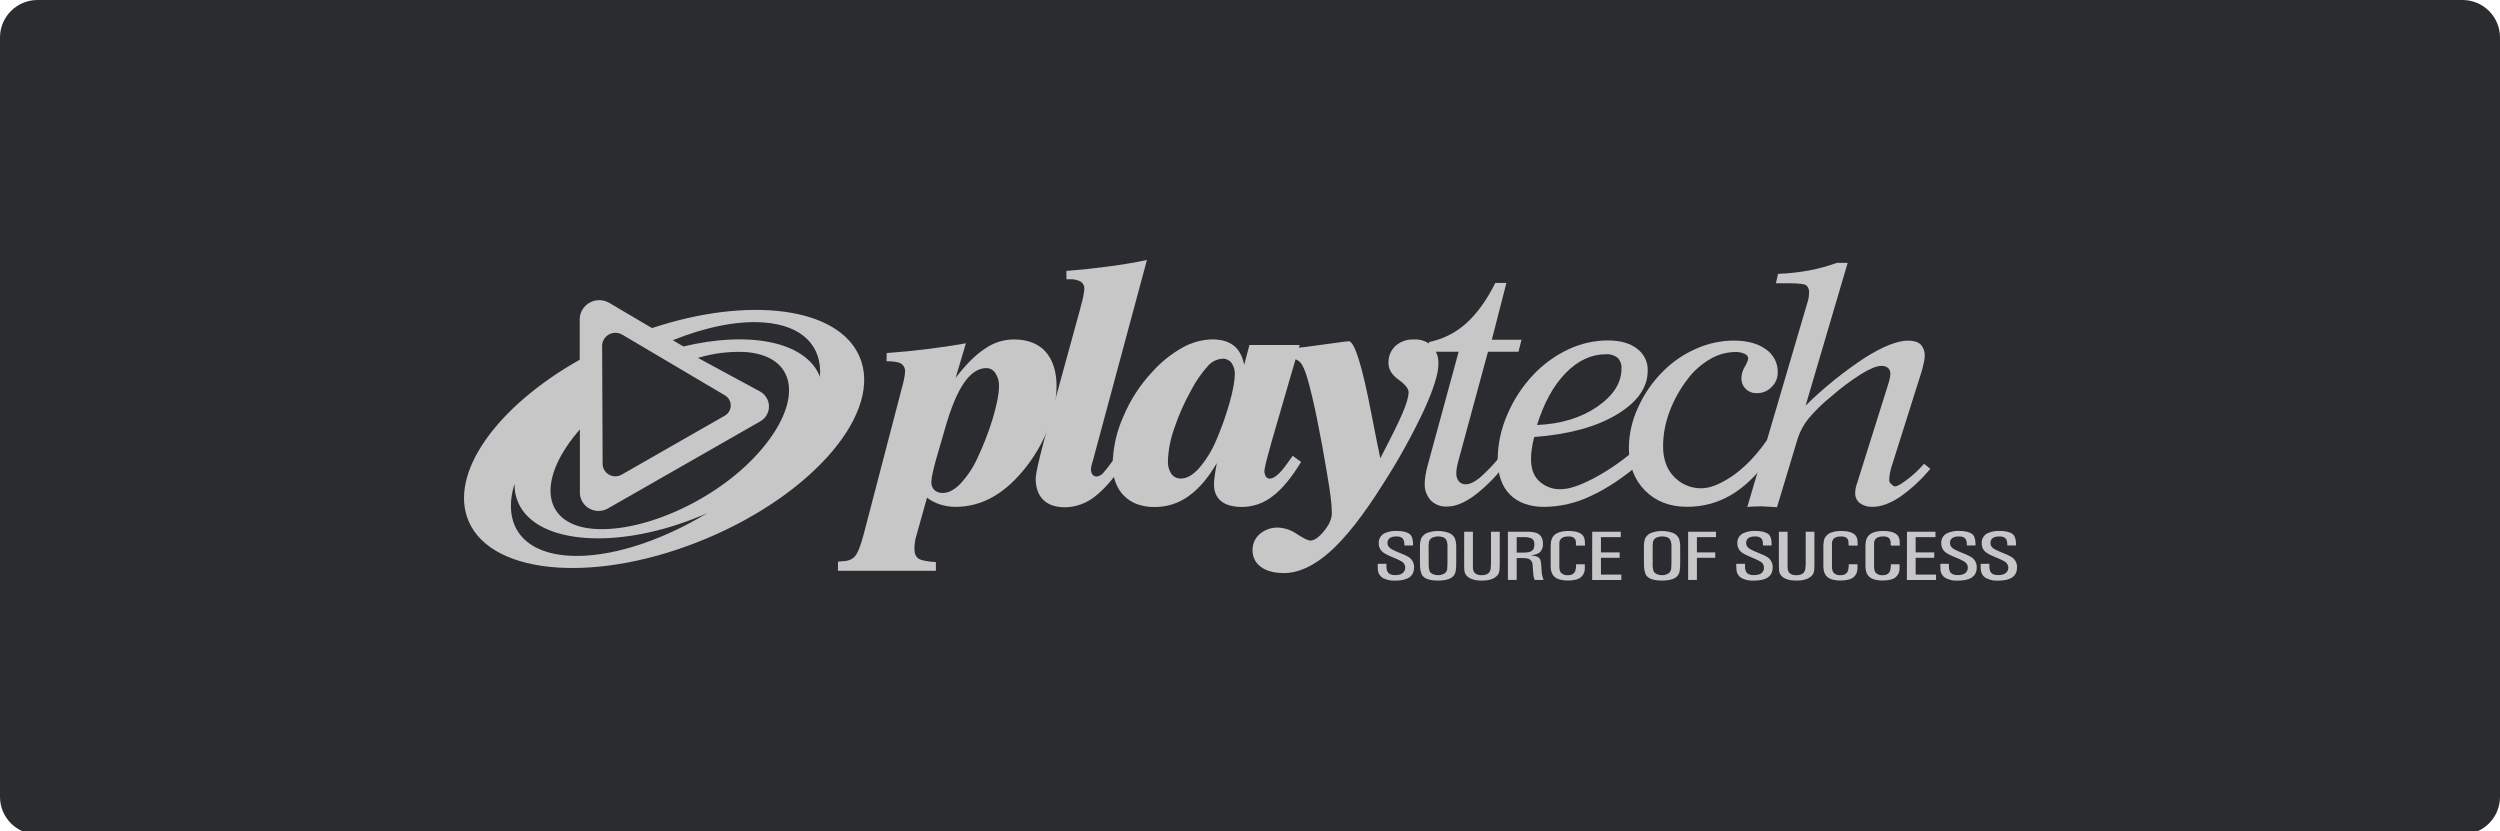 <?xml version="1.0" encoding="UTF-8"?>
<svg width="400px" height="133px" viewBox="0 0 400 133" version="1.1" xmlns="http://www.w3.org/2000/svg" xmlns:xlink="http://www.w3.org/1999/xlink">
    <title>playtech_Akcebet-Deposit-Logo-Master-File_[P]-A@1x</title>
    <g id="playtech_Akcebet-Deposit-Logo-Master-File_[P]-A" stroke="none" stroke-width="1" fill="none" fill-rule="evenodd">
        <g id="Akcebet-F7">
            <g id="Fill-1" fill="#2B2C30">
                <path d="M394,133.5 L6,133.5 C2.686,133.5 0,130.814 0,127.5 L0,6 C0,2.686 2.686,0 6,0 L394,0 C397.314,0 400,2.686 400,6 L400,127.5 C400,130.814 397.314,133.5 394,133.5"></path>
            </g>
            <g id="Group-20-Copy-3" transform="translate(74.242, 41.6)" fill="#C7C7C7">
                <g id="playtech" transform="translate(-0, 0)">
                    <path d="M56.953,18.704 C56.914,18.616 56.891,18.527 56.852,18.435 C54.481,12.991 45.483,11.338 35.109,13.834 L33.406,12.837 C38.514,10.774 43.602,9.693 47.862,9.988 C54.221,10.429 57.33,13.827 56.953,18.704 L56.953,18.704 Z M47.73,30.146 C41.087,38.094 29.038,43.593 20.875,43.025 C12.712,42.458 11.469,35.537 18.123,27.592 C18.255,27.427 18.399,27.27 18.539,27.105 L18.539,37.074 C18.491,38.138 19.029,39.144 19.946,39.707 C20.863,40.27 22.016,40.301 22.962,39.789 L47.442,25.794 C48.296,25.286 48.81,24.369 48.792,23.387 C48.773,22.405 48.225,21.507 47.352,21.031 L37.437,15.663 C39.875,14.924 42.425,14.605 44.974,14.72 C53.136,15.299 54.376,22.201 47.73,30.146 Z M16.635,47.3 C9.129,46.771 6.14,42.128 8.083,35.797 C8.055,36.827 8.253,37.851 8.663,38.8 C11.597,45.563 24.766,46.468 38.075,40.866 C38.351,40.751 38.622,40.625 38.891,40.514 C31.408,45.046 23.087,47.749 16.619,47.3 L16.635,47.3 L16.635,47.3 Z M25.287,11.925 L41.701,21.629 C42.291,21.958 42.661,22.568 42.676,23.236 C42.69,23.903 42.346,24.528 41.771,24.881 L25.185,34.367 C24.539,34.714 23.753,34.69 23.13,34.305 C22.506,33.919 22.142,33.232 22.177,32.507 L22.099,13.666 C22.127,12.934 22.54,12.27 23.188,11.914 C23.837,11.558 24.627,11.562 25.271,11.925 L25.287,11.925 L25.287,11.925 Z M63.273,15.441 C59.833,7.508 45.541,5.759 30.079,10.893 L23.207,6.84 C22.255,6.297 21.083,6.286 20.121,6.812 C19.159,7.339 18.548,8.325 18.512,9.409 L18.512,15.958 C5.196,23.455 -2.535,34.229 0.756,41.829 C4.57,50.598 21.653,51.798 38.91,44.513 C56.168,37.228 67.082,24.195 63.273,15.441 Z M76.994,26.852 L75.501,32.005 C75.28,32.772 75.113,33.501 74.973,34.118 C74.862,34.576 74.795,35.043 74.774,35.514 C74.746,35.992 74.922,36.461 75.26,36.806 C75.632,37.129 76.117,37.297 76.613,37.274 C77.491,37.274 78.398,36.811 79.334,35.886 C80.449,34.705 81.367,33.357 82.055,31.894 C83.075,29.76 83.932,27.554 84.62,25.295 C85.257,23.133 85.596,21.43 85.596,20.218 C85.631,19.471 85.43,18.732 85.02,18.102 C84.716,17.607 84.174,17.301 83.586,17.293 C82.288,17.293 81.102,18.079 80.018,19.632 C78.934,21.185 77.927,23.6 76.994,26.852 L76.994,26.852 Z M67.626,14.889 C69.958,14.72 72.139,14.505 74.234,14.237 C76.329,13.968 78.354,13.685 80.305,13.324 L78.661,18.85 C80.302,16.714 81.864,15.146 83.364,14.183 C84.706,13.231 86.317,12.716 87.97,12.711 C90.155,12.711 91.857,13.355 93.023,14.647 C94.189,15.939 94.807,17.799 94.807,20.195 C94.783,22.369 94.378,24.522 93.61,26.56 C92.78,28.788 91.627,30.886 90.186,32.787 C88.491,35.023 86.688,36.702 84.787,37.81 C82.944,38.912 80.829,39.495 78.673,39.497 C77.826,39.5 76.984,39.37 76.178,39.114 C75.423,38.869 74.713,38.504 74.079,38.033 L72.4,44.022 C72.278,44.385 72.193,44.759 72.147,45.138 C72.089,45.506 72.061,45.878 72.065,46.25 C72.065,46.967 72.287,47.488 72.741,47.783 C73.197,48.079 74.118,48.251 75.502,48.332 L75.502,49.731 L59.833,49.731 L59.833,48.27 C59.91,48.27 59.987,48.263 60.063,48.247 C60.135,48.23 60.21,48.219 60.284,48.217 C61.26,48.217 61.987,47.983 62.469,47.504 C62.951,47.024 63.46,45.778 63.985,43.75 L70.204,19.916 C70.313,19.532 70.398,19.149 70.464,18.765 C70.519,18.485 70.551,18.202 70.561,17.918 C70.623,17.395 70.385,16.881 69.943,16.583 C69.523,16.315 68.742,16.2 67.611,16.2 L67.626,14.889 L67.626,14.889 Z" id="Shape"></path>
                    <path d="M96.382,1.741 C98.714,1.564 100.96,1.323 103.133,1.031 C105.306,0.74 107.343,0.41 109.267,0 L100.661,31.959 C100.606,32.136 100.54,32.343 100.467,32.622 C100.383,32.889 100.331,33.165 100.311,33.443 C100.292,33.754 100.372,34.062 100.541,34.325 C100.71,34.538 100.974,34.657 101.248,34.643 C101.669,34.585 102.05,34.366 102.309,34.034 C103.162,33.031 103.941,31.97 104.641,30.859 L106.017,31.836 C104.288,34.551 102.624,36.522 101.062,37.741 C99.694,38.889 97.964,39.534 96.168,39.566 C94.671,39.566 93.501,39.183 92.689,38.385 C91.877,37.588 91.472,36.468 91.472,34.977 C91.472,34.252 91.892,32.323 92.72,29.206 L92.802,28.892 L98.516,8.09 C98.566,7.899 98.636,7.615 98.73,7.239 C98.993,6.383 99.168,5.503 99.254,4.613 C99.283,4.156 99.064,3.718 98.679,3.462 C98.128,3.172 97.506,3.039 96.883,3.079 L96.393,3.079 L96.382,1.741 L96.382,1.741 Z" id="Path"></path>
                    <path d="M123.325,18.294 C123.362,17.643 123.176,16.999 122.797,16.465 C122.473,16.028 121.951,15.775 121.401,15.79 C120.484,15.835 119.626,16.251 119.031,16.94 C117.994,18.098 117.108,19.378 116.391,20.751 C115.277,22.725 114.356,24.799 113.639,26.944 C113.029,28.625 112.687,30.389 112.625,32.174 C112.586,32.902 112.782,33.625 113.185,34.237 C113.536,34.707 114.099,34.979 114.693,34.965 C115.614,34.965 116.559,34.451 117.534,33.393 C118.684,32.07 119.618,30.579 120.302,28.972 C121.172,26.971 121.905,24.915 122.497,22.818 C123.046,20.847 123.325,19.337 123.325,18.294 L123.325,18.294 Z M133.707,13.604 L129.117,29.413 L129.117,29.467 C128.417,31.903 128.067,33.323 128.067,33.727 C128.048,34.046 128.128,34.363 128.297,34.636 C128.419,34.854 128.655,34.986 128.907,34.977 C129.649,34.977 130.621,34.137 131.784,32.454 C132.137,31.974 132.409,31.595 132.592,31.326 L133.929,32.312 C132.429,34.781 130.936,36.606 129.412,37.768 C128.021,38.886 126.283,39.501 124.488,39.513 C123.026,39.513 121.915,39.206 121.16,38.604 C120.406,38.002 119.995,37.093 119.995,35.92 C119.999,35.473 120.035,35.027 120.104,34.586 C120.174,34.045 120.29,33.343 120.453,32.488 C119.066,34.869 117.554,36.641 115.921,37.784 C114.346,38.928 112.437,39.539 110.479,39.525 C108.408,39.525 106.779,38.918 105.582,37.707 C104.385,36.495 103.782,34.82 103.782,32.703 C103.827,30.044 104.417,27.421 105.516,24.992 C106.624,22.366 108.193,19.953 110.153,17.864 C111.521,16.336 113.135,15.041 114.93,14.03 C116.387,13.198 118.034,12.741 119.718,12.703 C121.18,12.703 122.315,13.037 123.158,13.7 C124.002,14.363 124.558,15.395 124.822,16.768 L125.669,13.604 L133.707,13.604 L133.707,13.604 Z" id="Shape"></path>
                    <path d="M131.033,15.79 L131.033,14.329 C133.268,14.095 135.534,13.804 137.843,13.478 C140.151,13.152 141.38,12.995 141.551,12.995 C142.472,12.995 143.681,16.794 145.143,24.413 C145.737,27.446 146.219,29.892 146.604,31.721 C148.345,28.398 149.536,25.984 150.176,24.478 C150.817,22.975 151.132,21.856 151.132,21.143 C151.132,20.587 150.6,19.916 149.527,19.149 C148.454,18.382 147.914,17.481 147.914,16.499 C147.868,15.464 148.277,14.459 149.037,13.742 C149.849,13.029 150.913,12.659 151.999,12.711 C153.059,12.653 154.097,13.026 154.872,13.742 C155.594,14.541 155.965,15.589 155.906,16.656 C155.906,18.213 155.105,20.728 153.523,24.183 C151.615,28.21 149.446,32.111 147.028,35.863 C143.918,40.814 141.091,44.421 138.546,46.683 C136.002,48.945 133.552,50.081 131.197,50.092 C129.642,50.092 128.406,49.766 127.508,49.11 C126.631,48.486 126.128,47.472 126.167,46.407 C126.144,45.419 126.572,44.474 127.333,43.83 C128.148,43.139 129.197,42.776 130.272,42.814 C131.353,42.866 132.396,43.227 133.272,43.853 C134.337,44.555 135.06,44.885 135.413,44.885 C136.051,44.885 136.778,44.381 137.594,43.374 C138.434,42.358 138.854,41.399 138.854,40.471 C138.838,39.612 138.773,38.754 138.659,37.902 C138.531,36.856 138.329,35.579 138.072,34.068 C137.582,31.1 137.036,28.14 136.436,25.192 C135.892,22.531 135.371,20.425 134.928,18.892 C134.539,17.573 134.15,16.718 133.735,16.311 C133.319,15.905 132.685,15.713 131.76,15.713 L131.686,15.713 C131.471,15.754 131.253,15.78 131.033,15.79 L131.033,15.79 Z" id="Path"></path>
                    <path d="M166.839,32.362 C165.41,34.345 163.698,36.114 161.755,37.615 C160.115,38.842 158.616,39.454 157.258,39.451 C156.289,39.498 155.347,39.134 154.669,38.451 C154.006,37.706 153.663,36.737 153.713,35.747 C153.72,35.3 153.763,34.854 153.841,34.413 C153.931,33.861 154.053,33.314 154.207,32.776 L159.143,14.674 L153.942,14.674 L154.429,13.117 C156.648,12.668 158.7,11.63 160.364,10.115 C162.078,8.581 163.637,6.415 165.005,3.673 L166.781,3.673 L164.449,12.761 L169.198,12.761 L168.716,14.678 L163.835,14.678 L159.093,32.159 C158.988,32.542 158.902,32.902 158.844,33.232 C158.802,33.517 158.776,33.804 158.766,34.091 C158.732,34.571 158.881,35.047 159.182,35.425 C159.464,35.741 159.879,35.911 160.305,35.886 C160.927,35.886 161.654,35.548 162.521,34.839 C163.709,33.799 164.8,32.656 165.778,31.422 L166.839,32.362 L166.839,32.362 Z" id="Path"></path>
                    <path d="M171.686,26.403 C175.511,26.231 178.729,25.253 181.31,23.478 C183.891,21.702 185.197,19.662 185.197,17.373 C185.246,16.736 185.02,16.109 184.575,15.644 C184.051,15.23 183.387,15.028 182.717,15.08 C180.385,15.08 178.251,16.062 176.28,18.071 C174.31,20.08 172.786,22.864 171.686,26.403 L171.686,26.403 Z M171.235,28.32 C171.064,28.935 170.934,29.56 170.847,30.192 C170.76,30.728 170.719,31.27 170.722,31.813 C170.722,33.328 171.111,34.497 171.923,35.284 C172.844,36.203 174.11,36.707 175.421,36.675 C176.922,36.675 178.647,36.004 180.544,35.038 C182.854,33.821 185.021,32.359 187.008,30.678 L188.264,32.465 C185.426,34.866 182.752,36.645 180.233,37.78 C177.932,38.886 175.409,39.474 172.848,39.501 C170.485,39.501 168.631,38.826 167.333,37.511 C166.035,36.196 165.39,34.306 165.39,31.863 C165.413,29.42 165.932,27.005 166.917,24.762 C167.911,22.4 169.324,20.231 171.092,18.359 C172.688,16.67 174.592,15.29 176.704,14.291 C178.671,13.365 180.821,12.879 183.001,12.868 C184.983,12.868 186.538,13.305 187.665,14.172 C188.799,15.002 189.444,16.328 189.391,17.718 C189.391,20.433 187.704,22.787 184.365,24.77 C181.026,26.752 176.657,27.91 171.235,28.32 L171.235,28.32 Z" id="Shape"></path>
                    <path d="M208.565,28.692 L208.491,32.12 C206.695,34.59 204.744,36.43 202.618,37.661 C200.511,38.875 198.109,39.506 195.668,39.486 C192.92,39.486 190.674,38.623 188.952,36.879 C187.23,35.134 186.375,32.868 186.375,30.027 C186.401,27.817 186.899,25.638 187.836,23.631 C188.799,21.452 190.168,19.47 191.871,17.787 C193.39,16.263 195.191,15.038 197.177,14.179 C199.059,13.337 201.102,12.899 203.17,12.895 C205.315,12.895 207.022,13.363 208.293,14.283 C209.518,15.117 210.234,16.502 210.197,17.968 C210.213,18.855 209.854,19.709 209.206,20.326 C208.602,20.96 207.757,21.315 206.874,21.307 C206.203,21.337 205.549,21.09 205.07,20.625 C204.602,20.147 204.353,19.501 204.383,18.838 C204.415,18.205 204.606,17.59 204.938,17.047 C205.189,16.658 205.371,16.23 205.479,15.782 C205.462,15.439 205.241,15.138 204.915,15.015 C204.437,14.797 203.913,14.696 203.388,14.72 C201.96,14.743 200.565,15.14 199.345,15.87 C197.94,16.696 196.717,17.791 195.75,19.091 C194.525,20.69 193.549,22.459 192.854,24.34 C192.205,26.077 191.865,27.911 191.851,29.762 C191.851,31.767 192.388,33.37 193.476,34.543 C194.588,35.798 196.193,36.521 197.884,36.53 C199.353,36.53 200.799,35.886 202.218,35.023 C203.636,34.16 206.011,32.396 208.565,28.692 L208.565,28.692 Z" id="Path"></path>
                    <path d="M205.327,39.517 L215.044,6.469 C215.101,6.264 215.141,6.054 215.165,5.844 C215.196,5.651 215.212,5.456 215.212,5.261 C215.263,4.803 215.09,4.349 214.745,4.038 C214.438,3.838 213.556,3.727 212.117,3.727 L209.902,3.727 L210.244,2.216 C211.924,2.155 213.598,1.971 215.251,1.668 C216.74,1.386 218.204,0.983 219.627,0.464 L221.384,0.464 L214.656,23.29 C217.564,20.435 220.749,17.867 224.163,15.621 C227.043,13.815 229.344,12.899 231.058,12.899 C231.964,12.899 232.613,13.102 233.056,13.505 C233.528,14.03 233.764,14.722 233.709,15.422 C233.699,15.745 233.656,16.066 233.581,16.38 C233.503,16.764 233.398,17.201 233.274,17.665 L228.361,33.213 C228.266,33.541 228.19,33.874 228.131,34.21 C228.065,34.558 228.031,34.91 228.03,35.264 C228.041,35.473 228.141,35.667 228.307,35.797 C228.485,35.951 228.695,36.223 228.932,36.223 C229.41,36.223 230.098,35.724 230.926,35.115 C231.906,34.374 232.803,33.532 233.6,32.603 L234.603,33.409 C233.193,35.127 231.55,36.646 229.721,37.925 C228.146,38.968 226.699,39.491 225.38,39.494 C224.65,39.532 223.928,39.324 223.335,38.903 C222.835,38.513 222.558,37.909 222.589,37.281 C222.59,37.016 222.616,36.752 222.667,36.491 C222.733,36.182 222.822,35.878 222.935,35.583 L227.988,19.501 C228.081,19.149 228.139,18.88 228.174,18.696 C228.2,18.531 228.213,18.365 228.213,18.198 C228.234,17.841 228.091,17.493 227.824,17.251 C227.52,17.027 227.145,16.919 226.767,16.944 C226.048,16.944 224.991,17.362 223.595,18.213 C221.879,19.296 220.254,20.511 218.733,21.848 C217.407,22.913 216.188,24.102 215.095,25.399 C214.363,26.32 213.797,27.357 213.42,28.466 L210.077,39.559 C209.688,39.501 208.339,39.463 207.951,39.436 C207.562,39.409 208.13,39.413 207.725,39.413 C207.321,39.413 206.901,39.413 206.509,39.436 C206.116,39.459 205.735,39.459 205.327,39.517 L205.327,39.517 Z M147.587,48.604 L147.587,49.033 C147.58,49.242 147.608,49.451 147.673,49.651 C147.813,50.172 148.264,50.418 149.033,50.418 C149.297,50.422 149.559,50.384 149.811,50.306 C150.225,50.165 150.524,49.808 150.586,49.38 C150.647,48.952 150.461,48.527 150.102,48.278 C149.821,48.113 149.531,47.964 149.231,47.833 L148.213,47.404 C147.859,47.262 147.519,47.088 147.199,46.882 C146.653,46.543 146.332,45.942 146.359,45.306 C146.32,44.637 146.69,44.009 147.3,43.711 C147.896,43.447 148.547,43.323 149.201,43.347 C150.184,43.347 150.895,43.52 151.327,43.869 C151.673,44.152 151.847,44.701 151.847,45.525 L151.847,45.678 L150.448,45.678 L150.448,45.491 L150.425,45.107 C150.335,44.509 149.924,44.218 149.181,44.229 C148.24,44.229 147.766,44.586 147.754,45.291 C147.754,45.74 148.05,46.108 148.637,46.388 C149.006,46.568 149.414,46.744 149.873,46.928 C150.262,47.071 150.638,47.243 151,47.442 C151.649,47.783 152.042,48.46 152.011,49.183 C152.011,50.59 151.004,51.3 149.025,51.3 C148.354,51.347 147.683,51.214 147.082,50.916 C146.57,50.638 146.241,50.118 146.212,49.543 L146.192,48.926 L146.192,48.615 L147.587,48.604 L147.587,48.604 Z" id="Shape"></path>
                    <path d="M152.952,45.962 C152.933,45.491 152.996,45.02 153.138,44.57 C153.371,44.069 153.828,43.703 154.374,43.581 C154.853,43.43 155.353,43.357 155.855,43.362 C156.357,43.358 156.857,43.431 157.336,43.581 C157.878,43.705 158.331,44.071 158.56,44.57 C158.702,45.02 158.768,45.491 158.755,45.962 L158.755,48.55 C158.759,48.954 158.732,49.358 158.673,49.758 C158.517,50.778 157.588,51.292 155.893,51.292 C154.666,51.292 153.838,51.054 153.421,50.575 C153.103,50.214 152.944,49.536 152.952,48.543 L152.952,45.962 L152.952,45.962 Z M154.351,48.543 C154.323,48.97 154.374,49.399 154.502,49.808 C154.62,50.02 154.81,50.183 155.039,50.268 C155.297,50.375 155.575,50.431 155.855,50.433 C156.106,50.436 156.355,50.388 156.586,50.291 C156.991,50.174 157.281,49.823 157.316,49.409 C157.34,49.168 157.351,48.88 157.355,48.543 L157.355,45.954 C157.393,45.552 157.325,45.146 157.157,44.777 C156.936,44.394 156.5,44.225 155.855,44.229 C155.614,44.225 155.374,44.264 155.148,44.344 C154.72,44.448 154.407,44.809 154.37,45.241 C154.339,45.478 154.328,45.716 154.335,45.954 L154.351,48.543 L154.351,48.543 Z" id="Shape"></path>
                    <path d="M160.025,43.474 L161.421,43.474 L161.421,49.302 C161.473,50.053 161.938,50.43 162.816,50.433 C163.698,50.433 164.184,50.08 164.266,49.375 C164.297,49.12 164.314,48.864 164.317,48.608 L164.317,43.474 L165.716,43.474 L165.716,48.704 C165.716,49.035 165.699,49.367 165.665,49.697 C165.631,50.044 165.466,50.365 165.203,50.598 C164.69,51.066 163.913,51.296 162.871,51.3 C161.829,51.303 160.993,51.069 160.516,50.613 C160.256,50.372 160.094,50.046 160.06,49.697 C160.037,49.49 160.025,49.164 160.025,48.704 L160.025,43.474 L160.025,43.474 Z" id="Path"></path>
                    <path d="M169.354,43.474 L170.19,43.474 C170.487,43.474 170.783,43.497 171.076,43.543 C172.106,43.696 172.631,44.31 172.631,45.395 C172.663,45.862 172.518,46.324 172.222,46.691 C171.958,46.971 171.445,47.158 170.687,47.262 C171.035,47.28 171.378,47.346 171.705,47.461 C171.991,47.585 172.199,47.836 172.265,48.136 C172.318,48.371 172.349,48.609 172.359,48.849 L172.417,49.758 C172.437,50.251 172.546,50.737 172.739,51.192 L171.297,51.192 L171.153,50.698 C171.11,50.523 171.085,50.344 171.079,50.165 L171.025,49.474 L170.975,48.75 C170.967,48.262 170.614,47.846 170.128,47.753 C169.886,47.711 169.642,47.69 169.397,47.691 L168.429,47.691 L168.429,51.192 L167.022,51.192 L167.022,43.474 L169.354,43.474 L169.354,43.474 Z M168.429,44.34 L168.429,46.817 L169.428,46.817 C169.688,46.82 169.948,46.804 170.205,46.767 C170.56,46.748 170.886,46.57 171.092,46.284 C171.219,46.018 171.274,45.723 171.251,45.429 C171.288,45.067 171.105,44.717 170.784,44.536 C170.38,44.377 169.944,44.311 169.509,44.34 L168.429,44.34 L168.429,44.34 Z" id="Shape"></path>
                    <path d="M177.905,45.506 L177.905,45.149 C177.87,44.532 177.481,44.225 176.739,44.229 C176.071,44.229 175.639,44.394 175.437,44.716 C175.333,44.855 175.27,45.02 175.254,45.191 L175.254,48.869 C175.222,49.232 175.282,49.598 175.426,49.934 C175.711,50.293 176.163,50.481 176.623,50.433 C177.361,50.433 177.789,50.099 177.874,49.448 L177.933,48.949 L177.933,48.685 L179.328,48.685 L179.328,49.436 C179.316,49.945 179.086,50.426 178.694,50.759 C178.457,50.947 178.179,51.078 177.882,51.142 C177.488,51.24 177.083,51.288 176.677,51.284 C176.316,51.291 175.955,51.26 175.6,51.192 C174.434,50.989 173.875,50.272 173.867,49.03 L173.867,45.962 C173.864,45.649 173.886,45.336 173.933,45.027 C173.977,44.705 174.111,44.402 174.322,44.152 C174.765,43.627 175.565,43.362 176.716,43.355 C178.325,43.355 179.196,43.842 179.316,44.789 C179.34,44.99 179.352,45.192 179.351,45.395 L179.351,45.698 L177.905,45.698 L177.905,45.506 L177.905,45.506 Z M180.513,43.474 L185.081,43.474 L185.081,44.34 L181.909,44.34 L181.909,46.787 L184.901,46.787 L184.901,47.649 L181.909,47.649 L181.909,50.333 L185.17,50.333 L185.17,51.204 L180.505,51.204 L180.513,43.474 Z" id="Shape"></path>
                    <path d="M188.788,45.962 C188.764,45.491 188.827,45.019 188.975,44.57 C189.202,44.068 189.658,43.701 190.203,43.581 C190.683,43.43 191.184,43.356 191.688,43.362 C192.19,43.358 192.69,43.431 193.169,43.581 C193.71,43.709 194.162,44.073 194.397,44.57 C194.539,45.02 194.603,45.491 194.588,45.962 L194.588,48.55 C194.591,48.954 194.565,49.358 194.51,49.758 C194.347,50.778 193.425,51.292 191.727,51.292 C190.494,51.292 189.67,51.053 189.255,50.575 C188.936,50.214 188.781,49.537 188.789,48.543 L188.789,45.962 L188.788,45.962 Z M190.184,48.543 C190.154,48.97 190.207,49.4 190.339,49.808 C190.456,50.019 190.644,50.183 190.872,50.268 C191.13,50.375 191.408,50.431 191.688,50.433 C191.939,50.436 192.188,50.388 192.419,50.291 C192.821,50.171 193.109,49.822 193.146,49.409 C193.169,49.168 193.184,48.88 193.188,48.543 L193.188,45.954 C193.226,45.552 193.158,45.146 192.99,44.777 C192.769,44.394 192.333,44.225 191.688,44.229 C191.447,44.225 191.208,44.264 190.981,44.344 C190.559,44.452 190.254,44.813 190.223,45.241 C190.187,45.477 190.174,45.716 190.184,45.954 L190.184,48.543 L190.184,48.543 Z" id="Shape"></path>
                    <path d="M200.317,43.474 L200.317,44.34 L197.262,44.34 L197.262,46.779 L200.2,46.779 L200.2,47.649 L197.262,47.649 L197.262,51.188 L195.862,51.188 L195.862,43.474 L200.317,43.474 Z M204.962,48.604 L204.962,49.033 C204.952,49.242 204.98,49.451 205.044,49.651 C205.183,50.172 205.638,50.418 206.404,50.418 C206.667,50.421 206.93,50.384 207.181,50.306 C207.684,50.178 208.023,49.716 207.99,49.206 C207.999,48.827 207.8,48.472 207.469,48.278 C207.189,48.111 206.898,47.963 206.598,47.833 L205.584,47.404 C205.231,47.262 204.892,47.087 204.573,46.882 C204.029,46.541 203.711,45.941 203.737,45.306 C203.698,44.636 204.07,44.007 204.682,43.711 C205.277,43.447 205.926,43.322 206.579,43.347 C207.558,43.347 208.27,43.52 208.705,43.869 C209.051,44.152 209.222,44.701 209.222,45.525 L209.222,45.678 L207.834,45.678 L207.834,45.491 L207.807,45.107 C207.721,44.509 207.309,44.218 206.563,44.229 C205.619,44.229 205.152,44.586 205.141,45.291 C205.141,45.74 205.436,46.108 206.023,46.388 C206.384,46.568 206.8,46.744 207.259,46.928 C207.647,47.071 208.024,47.243 208.386,47.442 C209.032,47.785 209.421,48.461 209.389,49.183 C209.389,50.59 208.378,51.3 206.404,51.3 C205.733,51.347 205.061,51.214 204.46,50.916 C203.946,50.64 203.616,50.119 203.59,49.543 L203.558,48.915 L203.558,48.604 L204.962,48.604 L204.962,48.604 Z M210.38,43.474 L211.775,43.474 L211.775,49.302 C211.826,50.069 212.292,50.429 213.167,50.433 C214.041,50.437 214.535,50.08 214.621,49.375 C214.648,49.125 214.663,48.876 214.671,48.608 L214.671,43.474 L216.066,43.474 L216.066,48.704 C216.069,49.035 216.052,49.367 216.016,49.697 C215.984,50.044 215.818,50.366 215.553,50.598 C215.044,51.066 214.259,51.296 213.222,51.3 C212.184,51.303 211.34,51.069 210.858,50.613 C210.603,50.37 210.443,50.045 210.407,49.697 C210.407,49.49 210.376,49.164 210.376,48.704 L210.38,43.474 L210.38,43.474 Z M221.52,45.506 L221.52,45.149 C221.485,44.532 221.088,44.225 220.354,44.229 C219.689,44.229 219.261,44.394 219.059,44.716 C218.956,44.856 218.892,45.02 218.873,45.191 L218.873,48.869 C218.844,49.233 218.904,49.598 219.048,49.934 C219.331,50.293 219.783,50.481 220.241,50.433 C220.983,50.433 221.407,50.099 221.496,49.448 L221.555,48.949 L221.555,48.685 L222.95,48.685 L222.95,49.436 C222.942,49.946 222.711,50.428 222.317,50.759 C222.08,50.946 221.804,51.077 221.508,51.142 C221.113,51.24 220.707,51.288 220.299,51.284 C219.939,51.291 219.58,51.26 219.227,51.192 C218.06,50.989 217.501,50.272 217.497,49.03 L217.497,45.962 C217.489,45.649 217.51,45.336 217.559,45.027 C217.597,44.704 217.733,44.399 217.948,44.152 C218.395,43.627 219.192,43.362 220.346,43.355 C221.958,43.355 222.825,43.833 222.947,44.789 C222.969,44.99 222.98,45.192 222.982,45.395 L222.982,45.698 L221.586,45.698 L221.52,45.506 L221.52,45.506 Z M228.26,45.506 L228.26,45.149 C228.225,44.532 227.836,44.225 227.094,44.229 C226.425,44.229 225.994,44.394 225.791,44.716 C225.687,44.855 225.625,45.019 225.612,45.191 L225.612,48.869 C225.583,49.232 225.642,49.598 225.784,49.934 C226.068,50.291 226.519,50.479 226.977,50.433 C227.723,50.433 228.143,50.099 228.232,49.448 L228.291,48.949 L228.291,48.685 L229.69,48.685 L229.69,49.436 C229.678,49.944 229.449,50.424 229.06,50.759 C228.822,50.947 228.543,51.079 228.244,51.142 C227.849,51.241 227.443,51.288 227.035,51.284 C226.677,51.291 226.318,51.26 225.966,51.192 C224.8,50.989 224.241,50.272 224.233,49.03 L224.233,45.962 C224.224,45.649 224.246,45.336 224.299,45.027 C224.339,44.704 224.474,44.4 224.688,44.152 C225.135,43.627 225.932,43.362 227.086,43.355 C228.695,43.355 229.561,43.833 229.683,44.789 C229.708,44.99 229.721,45.192 229.721,45.395 L229.721,45.698 L228.322,45.698 L228.26,45.506 L228.26,45.506 Z M230.876,43.474 L235.431,43.474 L235.431,44.34 L232.263,44.34 L232.263,46.787 L235.237,46.787 L235.237,47.649 L232.263,47.649 L232.263,50.333 L235.524,50.333 L235.524,51.204 L230.86,51.204 L230.876,43.474 Z M237.581,48.604 L237.581,49.033 C237.574,49.243 237.604,49.451 237.67,49.651 C237.81,50.172 238.261,50.418 239.026,50.418 C239.29,50.421 239.552,50.384 239.804,50.306 C240.231,50.179 240.544,49.818 240.606,49.383 C240.668,48.947 240.467,48.516 240.091,48.278 C239.811,48.112 239.52,47.964 239.221,47.833 L238.206,47.404 C237.854,47.263 237.517,47.088 237.199,46.882 C236.655,46.542 236.335,45.942 236.36,45.306 C236.318,44.637 236.689,44.008 237.301,43.711 C237.897,43.447 238.548,43.322 239.201,43.347 C240.185,43.347 240.892,43.52 241.331,43.869 C241.673,44.152 241.844,44.701 241.844,45.525 L241.844,45.678 L240.449,45.678 L240.449,45.491 L240.422,45.107 C240.336,44.509 239.92,44.218 239.178,44.229 C238.241,44.229 237.763,44.586 237.755,45.291 C237.755,45.74 238.051,46.108 238.634,46.388 C238.999,46.568 239.411,46.744 239.878,46.928 C240.264,47.072 240.64,47.244 241.001,47.442 C241.659,47.777 242.063,48.454 242.039,49.183 C242.039,50.59 241.032,51.3 239.05,51.3 C238.379,51.347 237.707,51.215 237.106,50.916 C236.591,50.641 236.261,50.12 236.236,49.543 L236.212,48.926 L236.212,48.615 L237.581,48.604 L237.581,48.604 Z M244.056,48.604 L244.056,49.033 C244.046,49.243 244.075,49.452 244.142,49.651 C244.278,50.172 244.732,50.418 245.498,50.418 C245.762,50.422 246.024,50.384 246.275,50.306 C246.703,50.18 247.018,49.82 247.08,49.384 C247.143,48.948 246.942,48.517 246.567,48.278 C246.287,48.112 245.996,47.964 245.696,47.833 L244.682,47.404 C244.33,47.263 243.992,47.088 243.675,46.882 C243.126,46.545 242.804,45.943 242.832,45.306 C242.795,44.637 243.166,44.01 243.776,43.711 C244.372,43.447 245.023,43.322 245.677,43.347 C246.659,43.347 247.368,43.521 247.803,43.869 C248.149,44.152 248.324,44.701 248.324,45.525 L248.324,45.678 L246.928,45.678 L246.928,45.491 L246.893,45.107 C246.812,44.509 246.396,44.218 245.649,44.229 C244.717,44.229 244.239,44.586 244.231,45.291 C244.231,45.74 244.522,46.108 245.113,46.388 C245.475,46.568 245.891,46.744 246.349,46.928 C246.736,47.071 247.112,47.243 247.473,47.442 C248.121,47.783 248.514,48.46 248.483,49.183 C248.483,50.59 247.476,51.3 245.502,51.3 C244.831,51.347 244.159,51.214 243.559,50.916 C243.045,50.64 242.714,50.119 242.688,49.543 L242.66,48.926 L242.66,48.615 L244.056,48.604 L244.056,48.604 Z" id="Shape"></path>
                </g>
            </g>
        </g>
    </g>
</svg>